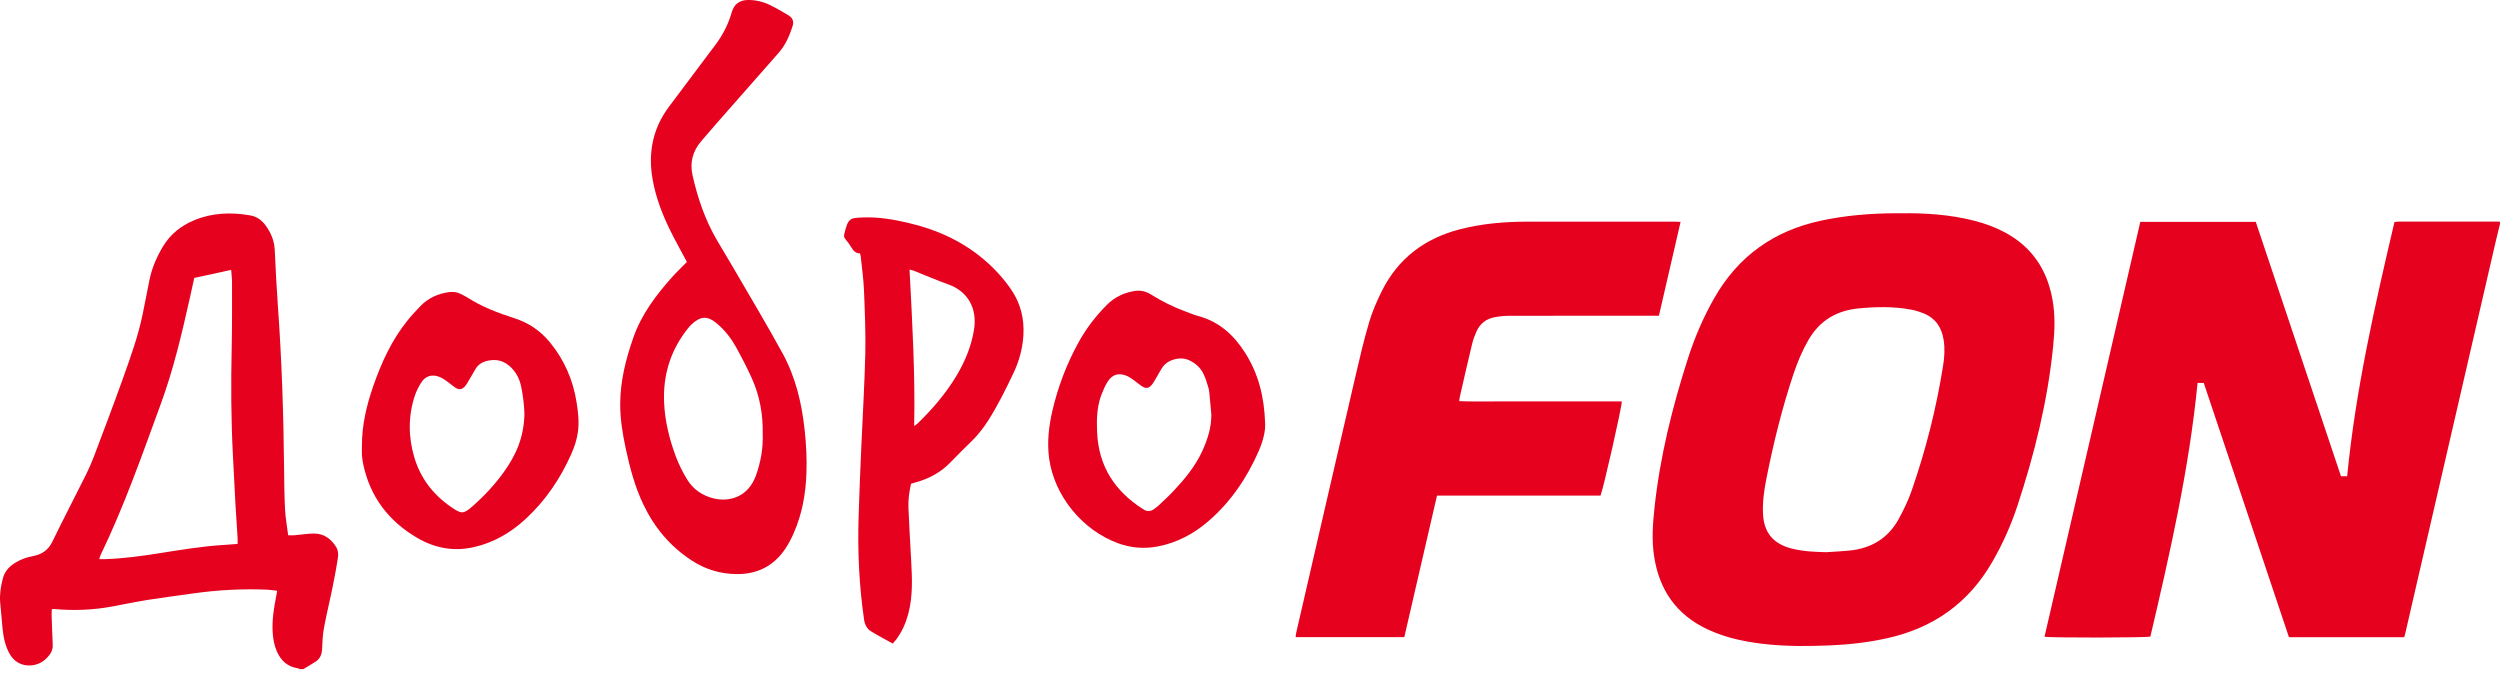 <?xml version="1.0" encoding="UTF-8"?> <svg xmlns="http://www.w3.org/2000/svg" width="74" height="20" viewBox="0 0 74 20" fill="none"><path d="M74 6.627C73.958 6.798 73.915 6.969 73.875 7.141C73.061 10.668 72.246 14.196 71.432 17.724C71.356 18.055 71.28 18.385 71.204 18.716C71.193 18.762 71.18 18.807 71.166 18.861H67.753C66.913 16.354 66.073 13.848 65.231 11.334H65.048C64.799 13.882 64.232 16.366 63.651 18.843C63.519 18.878 60.676 18.882 60.518 18.847C61.462 14.756 62.407 10.665 63.353 6.568H66.771C67.61 9.073 68.451 11.582 69.293 14.097H69.476C69.725 11.545 70.292 9.061 70.876 6.573C70.922 6.568 70.963 6.56 71.003 6.56C71.981 6.559 72.959 6.56 73.937 6.56C73.958 6.56 73.979 6.563 74 6.564V6.627V6.627Z" fill="#E6011E"></path><path d="M8.881 19.807C8.856 19.798 8.833 19.784 8.808 19.78C8.506 19.732 8.312 19.552 8.194 19.279C8.114 19.095 8.081 18.899 8.07 18.7C8.051 18.342 8.107 17.991 8.177 17.642C8.186 17.597 8.193 17.551 8.204 17.487C8.097 17.475 8 17.458 7.903 17.454C7.18 17.425 6.461 17.461 5.744 17.562C5.279 17.627 4.812 17.687 4.348 17.761C3.992 17.818 3.64 17.895 3.285 17.959C2.726 18.059 2.163 18.078 1.598 18.027C1.583 18.026 1.567 18.029 1.535 18.032C1.532 18.087 1.526 18.142 1.528 18.198C1.537 18.495 1.547 18.793 1.561 19.09C1.567 19.202 1.531 19.296 1.467 19.382C1.301 19.603 1.072 19.718 0.801 19.695C0.581 19.677 0.4 19.557 0.286 19.355C0.154 19.122 0.102 18.867 0.076 18.606C0.05 18.346 0.026 18.086 0.005 17.826C-0.014 17.583 0.024 17.345 0.087 17.113C0.169 16.81 0.408 16.659 0.674 16.546C0.778 16.502 0.893 16.478 1.005 16.454C1.255 16.4 1.433 16.274 1.55 16.033C1.874 15.365 2.218 14.707 2.549 14.043C2.635 13.87 2.712 13.692 2.781 13.511C3.066 12.754 3.355 11.997 3.627 11.235C3.855 10.595 4.089 9.957 4.225 9.289C4.294 8.951 4.357 8.612 4.427 8.274C4.499 7.923 4.642 7.599 4.826 7.292C5.045 6.928 5.363 6.68 5.748 6.519C6.286 6.294 6.845 6.278 7.411 6.376C7.606 6.41 7.757 6.525 7.87 6.683C8.021 6.894 8.119 7.127 8.132 7.393C8.158 7.936 8.184 8.479 8.223 9.021C8.34 10.639 8.393 12.258 8.409 13.879C8.413 14.282 8.417 14.685 8.438 15.086C8.451 15.336 8.497 15.584 8.53 15.844C8.604 15.844 8.664 15.848 8.724 15.843C8.917 15.827 9.109 15.792 9.301 15.793C9.599 15.794 9.813 15.961 9.959 16.206C10.005 16.284 10.018 16.4 10.004 16.493C9.958 16.808 9.897 17.12 9.834 17.433C9.756 17.816 9.661 18.197 9.59 18.582C9.553 18.787 9.542 18.997 9.534 19.206C9.528 19.364 9.479 19.494 9.347 19.581C9.227 19.662 9.099 19.732 8.975 19.807H8.881L8.881 19.807ZM5.75 8.227C5.706 8.426 5.66 8.64 5.612 8.853C5.379 9.893 5.135 10.928 4.768 11.933C4.213 13.449 3.681 14.973 2.977 16.43C2.962 16.461 2.955 16.496 2.938 16.55C3.008 16.55 3.064 16.552 3.119 16.55C3.653 16.533 4.181 16.46 4.708 16.377C5.348 16.276 5.986 16.168 6.634 16.13C6.764 16.123 6.893 16.11 7.033 16.1C7.033 16.035 7.036 15.979 7.033 15.923C7.012 15.589 6.988 15.255 6.969 14.921C6.943 14.457 6.922 13.992 6.897 13.528C6.838 12.436 6.834 11.344 6.859 10.251C6.872 9.623 6.868 8.996 6.868 8.368C6.868 8.239 6.852 8.11 6.843 7.988C6.48 8.067 6.13 8.144 5.75 8.227L5.75 8.227Z" fill="#E6011E"></path><path d="M56.274 6.312C57.008 6.304 57.736 6.352 58.45 6.537C58.755 6.616 59.049 6.723 59.328 6.87C60.134 7.295 60.59 7.969 60.752 8.858C60.836 9.316 60.821 9.774 60.775 10.233C60.614 11.858 60.224 13.433 59.713 14.979C59.524 15.551 59.278 16.099 58.978 16.622C58.276 17.847 57.228 18.59 55.856 18.892C55.298 19.015 54.733 19.081 54.163 19.104C53.567 19.128 52.971 19.135 52.376 19.078C51.744 19.017 51.124 18.901 50.543 18.629C49.62 18.196 49.112 17.461 48.961 16.463C48.889 15.987 48.921 15.513 48.972 15.04C49.134 13.521 49.501 12.048 49.967 10.598C50.168 9.975 50.426 9.376 50.752 8.807C51.455 7.583 52.502 6.837 53.875 6.537C54.619 6.375 55.373 6.315 56.133 6.312C56.179 6.312 56.227 6.312 56.274 6.312V6.312ZM54.057 16.345C54.286 16.329 54.516 16.32 54.745 16.297C55.386 16.232 55.887 15.936 56.2 15.365C56.348 15.095 56.483 14.815 56.584 14.525C57.004 13.319 57.316 12.084 57.516 10.822C57.557 10.569 57.572 10.313 57.531 10.056C57.473 9.694 57.294 9.422 56.949 9.28C56.829 9.231 56.703 9.19 56.575 9.166C56.052 9.068 55.525 9.078 54.997 9.131C54.356 9.196 53.862 9.493 53.534 10.056C53.349 10.374 53.208 10.71 53.091 11.058C52.751 12.075 52.494 13.115 52.286 14.166C52.218 14.509 52.168 14.857 52.185 15.21C52.212 15.749 52.465 16.073 52.983 16.224C53.003 16.23 53.024 16.233 53.044 16.239C53.376 16.324 53.715 16.336 54.056 16.345L54.057 16.345Z" fill="#E6011E"></path><path d="M42.535 14.67C42.211 16.075 41.889 17.463 41.567 18.86H38.351C38.357 18.808 38.359 18.763 38.37 18.72C38.956 16.18 39.54 13.64 40.13 11.101C40.251 10.577 40.374 10.053 40.527 9.537C40.619 9.224 40.752 8.918 40.898 8.624C41.38 7.651 42.17 7.056 43.216 6.786C43.879 6.615 44.554 6.561 45.236 6.561C46.684 6.561 48.133 6.561 49.581 6.561C49.628 6.561 49.674 6.566 49.745 6.569C49.531 7.498 49.319 8.415 49.104 9.346C49.032 9.346 48.971 9.346 48.909 9.346C47.507 9.346 46.106 9.344 44.704 9.347C44.548 9.348 44.39 9.36 44.237 9.39C43.992 9.437 43.808 9.578 43.705 9.809C43.652 9.928 43.605 10.051 43.575 10.177C43.449 10.7 43.33 11.225 43.21 11.75C43.202 11.785 43.2 11.821 43.193 11.874C43.599 11.891 44 11.88 44.401 11.882C44.803 11.884 45.206 11.882 45.609 11.882H46.801C47.203 11.882 47.605 11.882 48.005 11.882C48.016 12.012 47.466 14.441 47.375 14.67H42.536L42.535 14.67Z" fill="#E6011E"></path><path d="M20.332 7.753C20.17 7.448 20.006 7.157 19.857 6.858C19.614 6.37 19.417 5.865 19.32 5.325C19.177 4.534 19.317 3.807 19.802 3.158C20.256 2.55 20.71 1.944 21.167 1.339C21.391 1.044 21.557 0.721 21.659 0.365C21.729 0.123 21.89 0.002 22.141 4.71104e-05C22.375 -0.002 22.598 0.053 22.806 0.156C22.984 0.244 23.156 0.344 23.326 0.446C23.468 0.529 23.508 0.633 23.455 0.792C23.363 1.071 23.247 1.338 23.049 1.563C22.436 2.256 21.825 2.952 21.215 3.647C21.059 3.824 20.907 4.003 20.754 4.182C20.502 4.476 20.415 4.814 20.5 5.191C20.65 5.862 20.871 6.508 21.219 7.105C21.374 7.372 21.536 7.634 21.691 7.901C22.186 8.755 22.697 9.601 23.169 10.468C23.551 11.168 23.733 11.937 23.818 12.729C23.863 13.151 23.886 13.573 23.871 13.997C23.85 14.613 23.744 15.213 23.494 15.78C23.426 15.937 23.345 16.092 23.25 16.235C22.909 16.752 22.42 16.998 21.804 16.993C21.321 16.989 20.878 16.854 20.473 16.589C19.838 16.175 19.372 15.619 19.046 14.937C18.791 14.405 18.642 13.841 18.52 13.267C18.429 12.838 18.357 12.406 18.358 11.963C18.36 11.279 18.523 10.63 18.748 9.99C18.991 9.299 19.421 8.731 19.901 8.195C20.037 8.044 20.185 7.904 20.332 7.753L20.332 7.753ZM22.576 12.829C22.586 12.273 22.491 11.719 22.254 11.197C22.11 10.879 21.949 10.567 21.779 10.261C21.636 10.005 21.454 9.774 21.228 9.582C20.946 9.342 20.743 9.349 20.469 9.602C20.446 9.624 20.423 9.646 20.404 9.67C19.865 10.319 19.622 11.069 19.657 11.907C19.68 12.46 19.812 12.994 20.004 13.51C20.093 13.748 20.209 13.98 20.342 14.197C20.522 14.488 20.793 14.673 21.129 14.754C21.582 14.863 22.15 14.721 22.381 14.061C22.52 13.667 22.592 13.264 22.576 12.83V12.829Z" fill="#E6011E"></path><path d="M26.966 14.319C26.913 14.56 26.881 14.793 26.89 15.028C26.911 15.54 26.941 16.052 26.969 16.563C26.998 17.096 27.026 17.629 26.889 18.154C26.817 18.429 26.707 18.687 26.536 18.917C26.505 18.958 26.47 18.997 26.426 19.05C26.209 18.929 25.992 18.815 25.784 18.688C25.659 18.611 25.598 18.489 25.576 18.337C25.432 17.346 25.385 16.349 25.413 15.35C25.433 14.634 25.466 13.918 25.496 13.202C25.535 12.288 25.592 11.374 25.613 10.46C25.626 9.839 25.599 9.216 25.574 8.595C25.561 8.261 25.512 7.929 25.478 7.596C25.475 7.565 25.464 7.536 25.454 7.498C25.326 7.504 25.261 7.42 25.201 7.324C25.149 7.24 25.092 7.157 25.027 7.083C24.988 7.038 24.977 6.995 24.989 6.94C24.99 6.935 24.99 6.93 24.991 6.925C25.106 6.446 25.159 6.454 25.544 6.437C26.002 6.417 26.451 6.496 26.894 6.6C27.71 6.79 28.458 7.124 29.105 7.666C29.415 7.926 29.688 8.221 29.919 8.554C30.207 8.968 30.324 9.43 30.292 9.933C30.267 10.325 30.165 10.694 29.997 11.047C29.767 11.528 29.533 12.007 29.244 12.457C29.105 12.673 28.949 12.875 28.764 13.055C28.55 13.263 28.339 13.473 28.132 13.687C27.844 13.986 27.494 14.172 27.098 14.28C27.057 14.29 27.018 14.303 26.966 14.319L26.966 14.319ZM27.06 12.61C27.104 12.578 27.135 12.56 27.159 12.537C27.592 12.117 27.985 11.663 28.298 11.145C28.557 10.717 28.749 10.262 28.83 9.765C28.939 9.097 28.617 8.617 28.087 8.425C27.734 8.297 27.388 8.149 27.038 8.01C27.006 7.998 26.971 7.992 26.922 7.979C27.003 9.524 27.091 11.055 27.06 12.61V12.61Z" fill="#E6011E"></path><path d="M37.448 12.538C37.461 12.755 37.386 13.057 37.259 13.348C36.911 14.145 36.435 14.85 35.775 15.422C35.336 15.8 34.839 16.067 34.264 16.176C33.868 16.25 33.483 16.22 33.106 16.084C32.041 15.701 31.199 14.673 31.052 13.554C30.991 13.083 31.045 12.614 31.152 12.153C31.316 11.447 31.573 10.775 31.922 10.139C32.15 9.723 32.436 9.352 32.771 9.017C32.997 8.792 33.272 8.663 33.586 8.613C33.759 8.586 33.918 8.622 34.066 8.715C34.386 8.915 34.721 9.084 35.075 9.214C35.203 9.261 35.328 9.317 35.459 9.352C36.076 9.515 36.513 9.906 36.848 10.431C37.238 11.042 37.422 11.714 37.448 12.538L37.448 12.538ZM35.856 12.268C35.84 12.092 35.825 11.915 35.807 11.739C35.798 11.65 35.794 11.56 35.769 11.476C35.728 11.336 35.685 11.195 35.622 11.065C35.533 10.88 35.384 10.749 35.198 10.663C34.939 10.543 34.574 10.636 34.411 10.869C34.346 10.963 34.295 11.067 34.236 11.165C34.19 11.241 34.15 11.322 34.094 11.389C34 11.502 33.916 11.51 33.793 11.428C33.719 11.379 33.653 11.319 33.58 11.268C33.508 11.217 33.437 11.161 33.356 11.127C33.114 11.022 32.914 11.084 32.778 11.311C32.706 11.431 32.648 11.561 32.599 11.692C32.465 12.052 32.458 12.427 32.475 12.805C32.52 13.812 33.009 14.549 33.846 15.078C33.958 15.149 34.061 15.143 34.164 15.065C34.214 15.027 34.266 14.991 34.311 14.948C34.462 14.804 34.616 14.662 34.758 14.509C35.081 14.165 35.377 13.802 35.579 13.37C35.741 13.02 35.858 12.661 35.856 12.268H35.856Z" fill="#E6011E"></path><path d="M10.713 13.197C10.711 12.584 10.85 11.996 11.051 11.421C11.294 10.726 11.596 10.062 12.063 9.485C12.184 9.335 12.316 9.193 12.451 9.054C12.682 8.817 12.97 8.69 13.296 8.646C13.418 8.63 13.536 8.646 13.646 8.705C13.705 8.737 13.768 8.764 13.825 8.801C14.26 9.08 14.738 9.263 15.226 9.42C15.648 9.554 15.994 9.789 16.275 10.13C16.701 10.647 16.959 11.239 17.065 11.897C17.114 12.197 17.148 12.497 17.104 12.802C17.072 13.022 17.003 13.229 16.914 13.43C16.588 14.165 16.148 14.82 15.553 15.366C15.111 15.773 14.606 16.066 14.013 16.198C13.415 16.331 12.857 16.221 12.339 15.915C11.506 15.424 10.961 14.713 10.755 13.758C10.735 13.667 10.721 13.573 10.714 13.479C10.708 13.386 10.713 13.291 10.713 13.197H10.713ZM15.523 12.249C15.517 12.035 15.488 11.723 15.421 11.416C15.386 11.256 15.32 11.108 15.219 10.979C15.03 10.74 14.795 10.614 14.48 10.669C14.312 10.698 14.172 10.766 14.08 10.914C14.014 11.021 13.956 11.132 13.891 11.239C13.851 11.306 13.813 11.377 13.762 11.435C13.671 11.537 13.585 11.546 13.471 11.47C13.385 11.411 13.308 11.339 13.221 11.281C13.149 11.231 13.073 11.18 12.991 11.15C12.774 11.071 12.585 11.134 12.463 11.332C12.39 11.451 12.323 11.579 12.279 11.711C12.08 12.315 12.084 12.93 12.262 13.533C12.445 14.155 12.823 14.646 13.362 15.014C13.657 15.216 13.717 15.222 13.986 14.986C14.333 14.681 14.648 14.344 14.916 13.969C15.262 13.485 15.51 12.96 15.523 12.249L15.523 12.249Z" fill="#E6011E"></path></svg> 